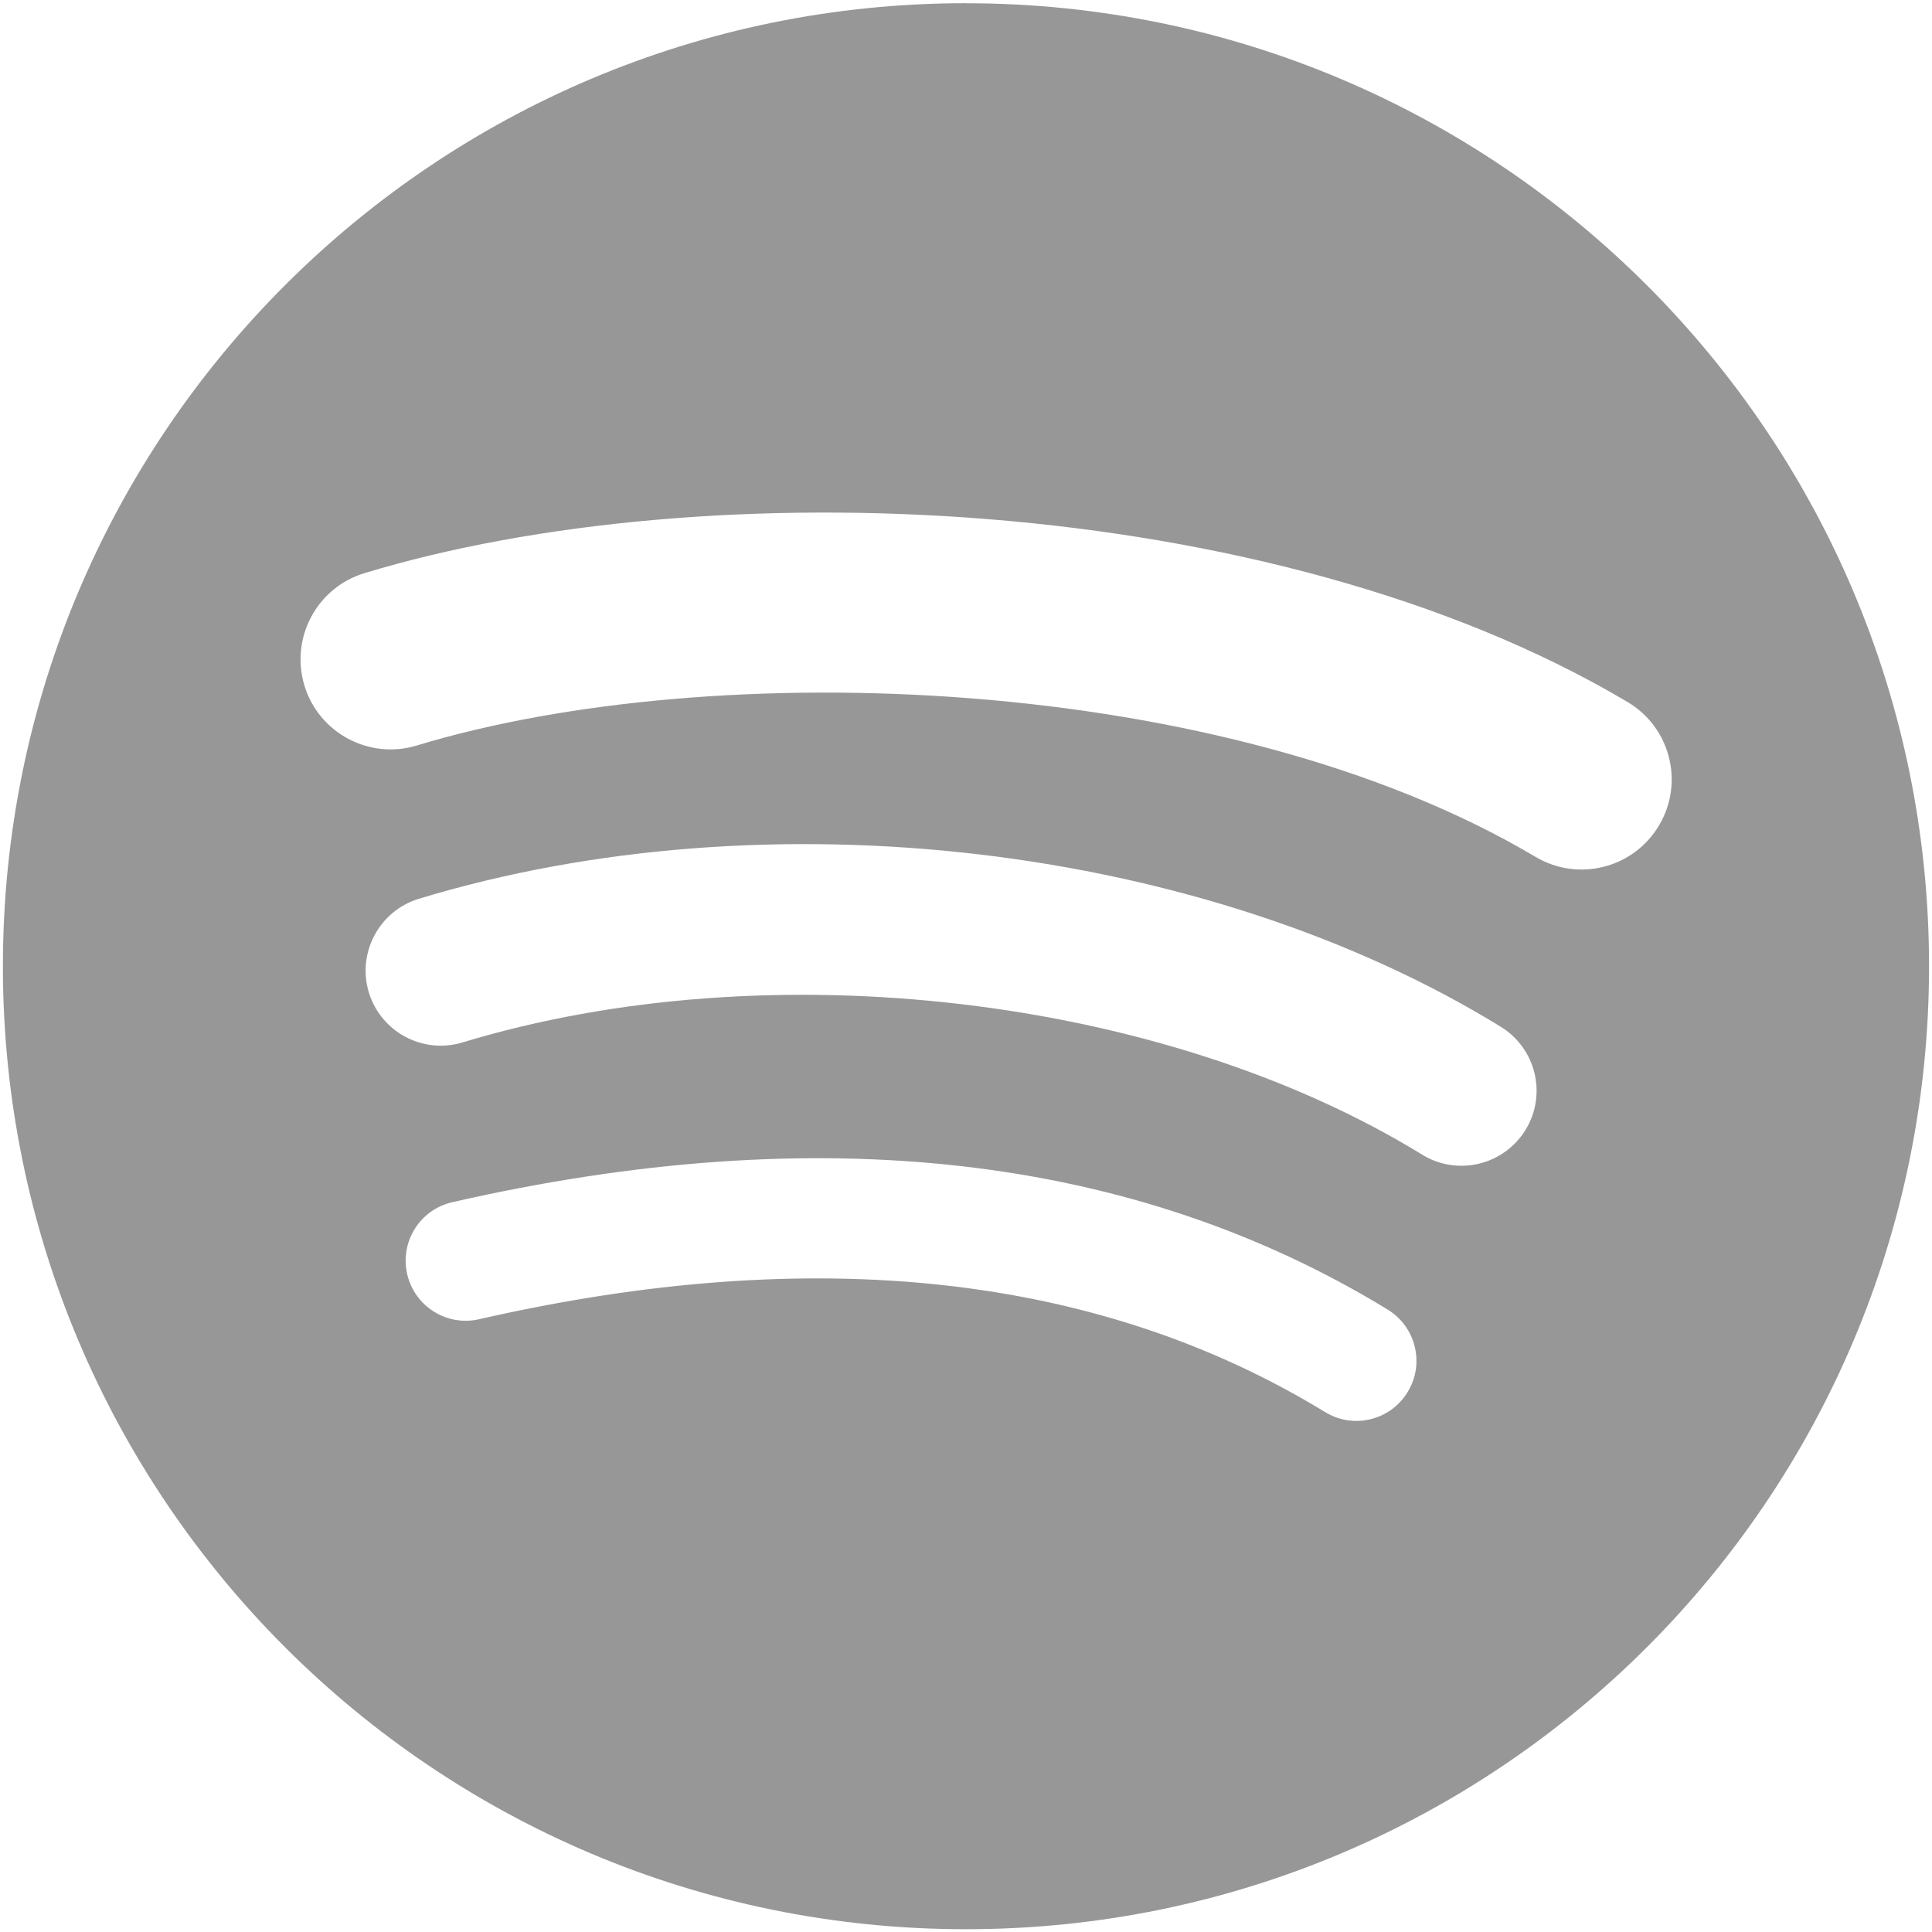 <svg xmlns="http://www.w3.org/2000/svg" width="32" height="32" viewBox="0 0 32 32" fill="none"><g clip-path="url(#clip0_7_24)"><path d="M15.999 0.053C7.19 0.053 0.048 7.194 0.048 16.004C0.048 24.813 7.19 31.954 15.999 31.954C24.809 31.954 31.951 24.813 31.951 16.004C31.951 7.195 24.809 0.054 15.999 0.054L15.999 0.053ZM23.314 23.058C23.029 23.527 22.415 23.676 21.947 23.388C18.201 21.1 13.487 20.582 7.934 21.851C7.399 21.973 6.866 21.637 6.744 21.102C6.622 20.567 6.956 20.034 7.492 19.912C13.568 18.524 18.78 19.121 22.985 21.691C23.453 21.979 23.602 22.59 23.314 23.058ZM25.267 18.715C24.907 19.3 24.141 19.485 23.556 19.125C19.269 16.49 12.733 15.726 7.661 17.266C7.004 17.465 6.309 17.094 6.109 16.437C5.911 15.78 6.282 15.086 6.939 14.886C12.732 13.129 19.933 13.98 24.857 17.006C25.442 17.366 25.627 18.131 25.267 18.715ZM25.434 14.193C20.293 11.139 11.811 10.858 6.903 12.348C6.115 12.587 5.281 12.142 5.042 11.354C4.804 10.565 5.248 9.732 6.037 9.493C11.671 7.782 21.038 8.113 26.957 11.627C27.667 12.047 27.9 12.963 27.479 13.671C27.06 14.38 26.142 14.614 25.435 14.193H25.434Z" fill="#979797"></path></g><defs><clipPath id="clip0_7_24"><rect width="32" height="32" fill="white"></rect></clipPath></defs></svg>